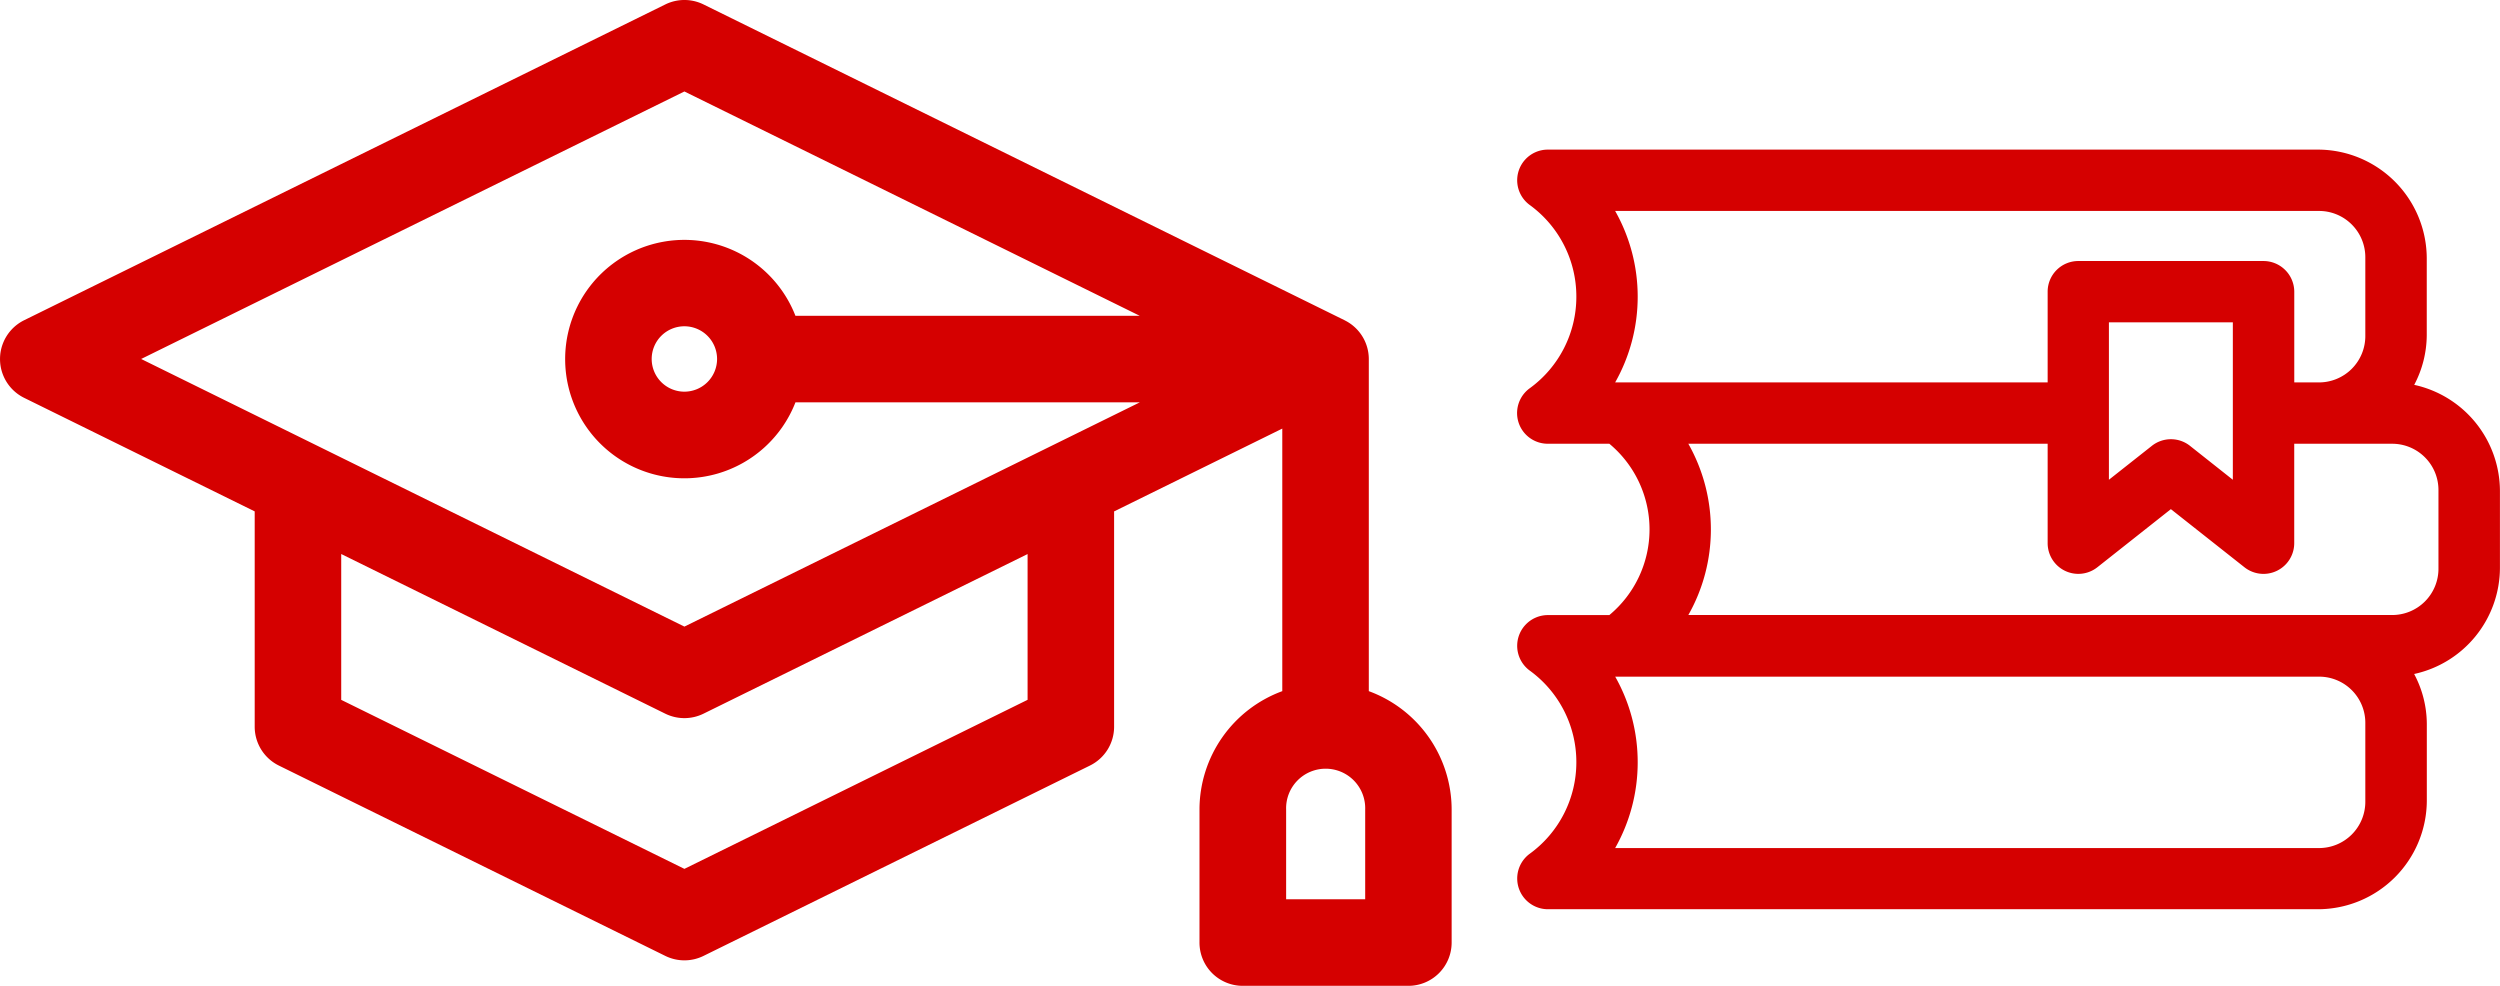 <svg xmlns="http://www.w3.org/2000/svg" width="117" height="46.137" viewBox="0 0 117 46.137"><defs><style>.a{fill:#d50000;}</style></defs><g transform="translate(-256 -1004.38)"><path class="a" d="M64.06,32.846V17.3A2.023,2.023,0,0,0,62.949,15.5l-.019-.011L32.925.708a2.025,2.025,0,0,0-1.789,0L1.13,15.487a2.025,2.025,0,0,0,0,3.632l10.79,5.314V34.512a2.025,2.025,0,0,0,1.13,1.816l18.086,8.908a2.025,2.025,0,0,0,1.789,0L51.01,36.328a2.024,2.024,0,0,0,1.13-1.816V24.434l7.871-3.876V32.846a5.91,5.91,0,0,0-3.875,5.542v6.224a2.024,2.024,0,0,0,2.025,2.025h7.751a2.025,2.025,0,0,0,2.025-2.025V38.388A5.91,5.91,0,0,0,64.06,32.846ZM32.03,4.781l21.313,10.5H37.227a5.579,5.579,0,1,0,0,4.049H53.343L32.03,29.825,6.606,17.3ZM33.559,17.3a1.53,1.53,0,1,1-1.53-1.53A1.531,1.531,0,0,1,33.559,17.3ZM48.091,33.252,32.03,41.163l-16.061-7.91V26.428L31.135,33.9a2.025,2.025,0,0,0,1.789,0l15.167-7.47Zm15.8,9.335h-3.7v-4.2a1.851,1.851,0,1,1,3.7,0Zm0,0" transform="translate(256 1003.88)"/><g transform="translate(326.997 1010.418)"><path class="a" d="M1.444.964A1.434,1.434,0,0,0,.59,3.552,5.292,5.292,0,0,1,2.776,7.847,5.289,5.289,0,0,1,.59,12.136a1.435,1.435,0,0,0,.854,2.593H4.32a5.214,5.214,0,0,1,0,8.019H1.444A1.438,1.438,0,0,0,.59,25.342a5.289,5.289,0,0,1,2.186,4.29A5.289,5.289,0,0,1,.59,33.921a1.438,1.438,0,0,0,.854,2.593H37.5a5.1,5.1,0,0,0,5.078-5.072V27.821a5,5,0,0,0-.593-2.316A5.1,5.1,0,0,0,46,20.547V16.931a5.1,5.1,0,0,0-4.012-4.958,5.017,5.017,0,0,0,.587-2.321V6.036A5.1,5.1,0,0,0,37.5.964ZM4.592,3.835H37.5a2.166,2.166,0,0,1,2.2,2.2V9.652a2.17,2.17,0,0,1-2.2,2.207H36.375V7.613a1.442,1.442,0,0,0-1.441-1.435H26.268a1.434,1.434,0,0,0-1.435,1.435v4.246H4.592A8.146,8.146,0,0,0,5.647,7.847,8.146,8.146,0,0,0,4.592,3.835ZM27.7,9.048h5.8v7.367l-2.006-1.588a1.438,1.438,0,0,0-1.783,0L27.7,16.415V9.048ZM8.017,14.73H24.833v4.648a1.436,1.436,0,0,0,2.327,1.131L30.6,17.79l3.441,2.718a1.438,1.438,0,0,0,2.332-1.131V14.73h4.55a2.166,2.166,0,0,1,2.2,2.2v3.615a2.166,2.166,0,0,1-2.2,2.2H8.017a8.126,8.126,0,0,0,1.055-4.007A8.146,8.146,0,0,0,8.017,14.73Zm-3.425,10.9H37.5a2.161,2.161,0,0,1,2.2,2.2v3.621a2.166,2.166,0,0,1-2.2,2.2H4.592a8.146,8.146,0,0,0,1.055-4.012A8.126,8.126,0,0,0,4.592,25.625Z" transform="translate(0)"/></g></g></svg>